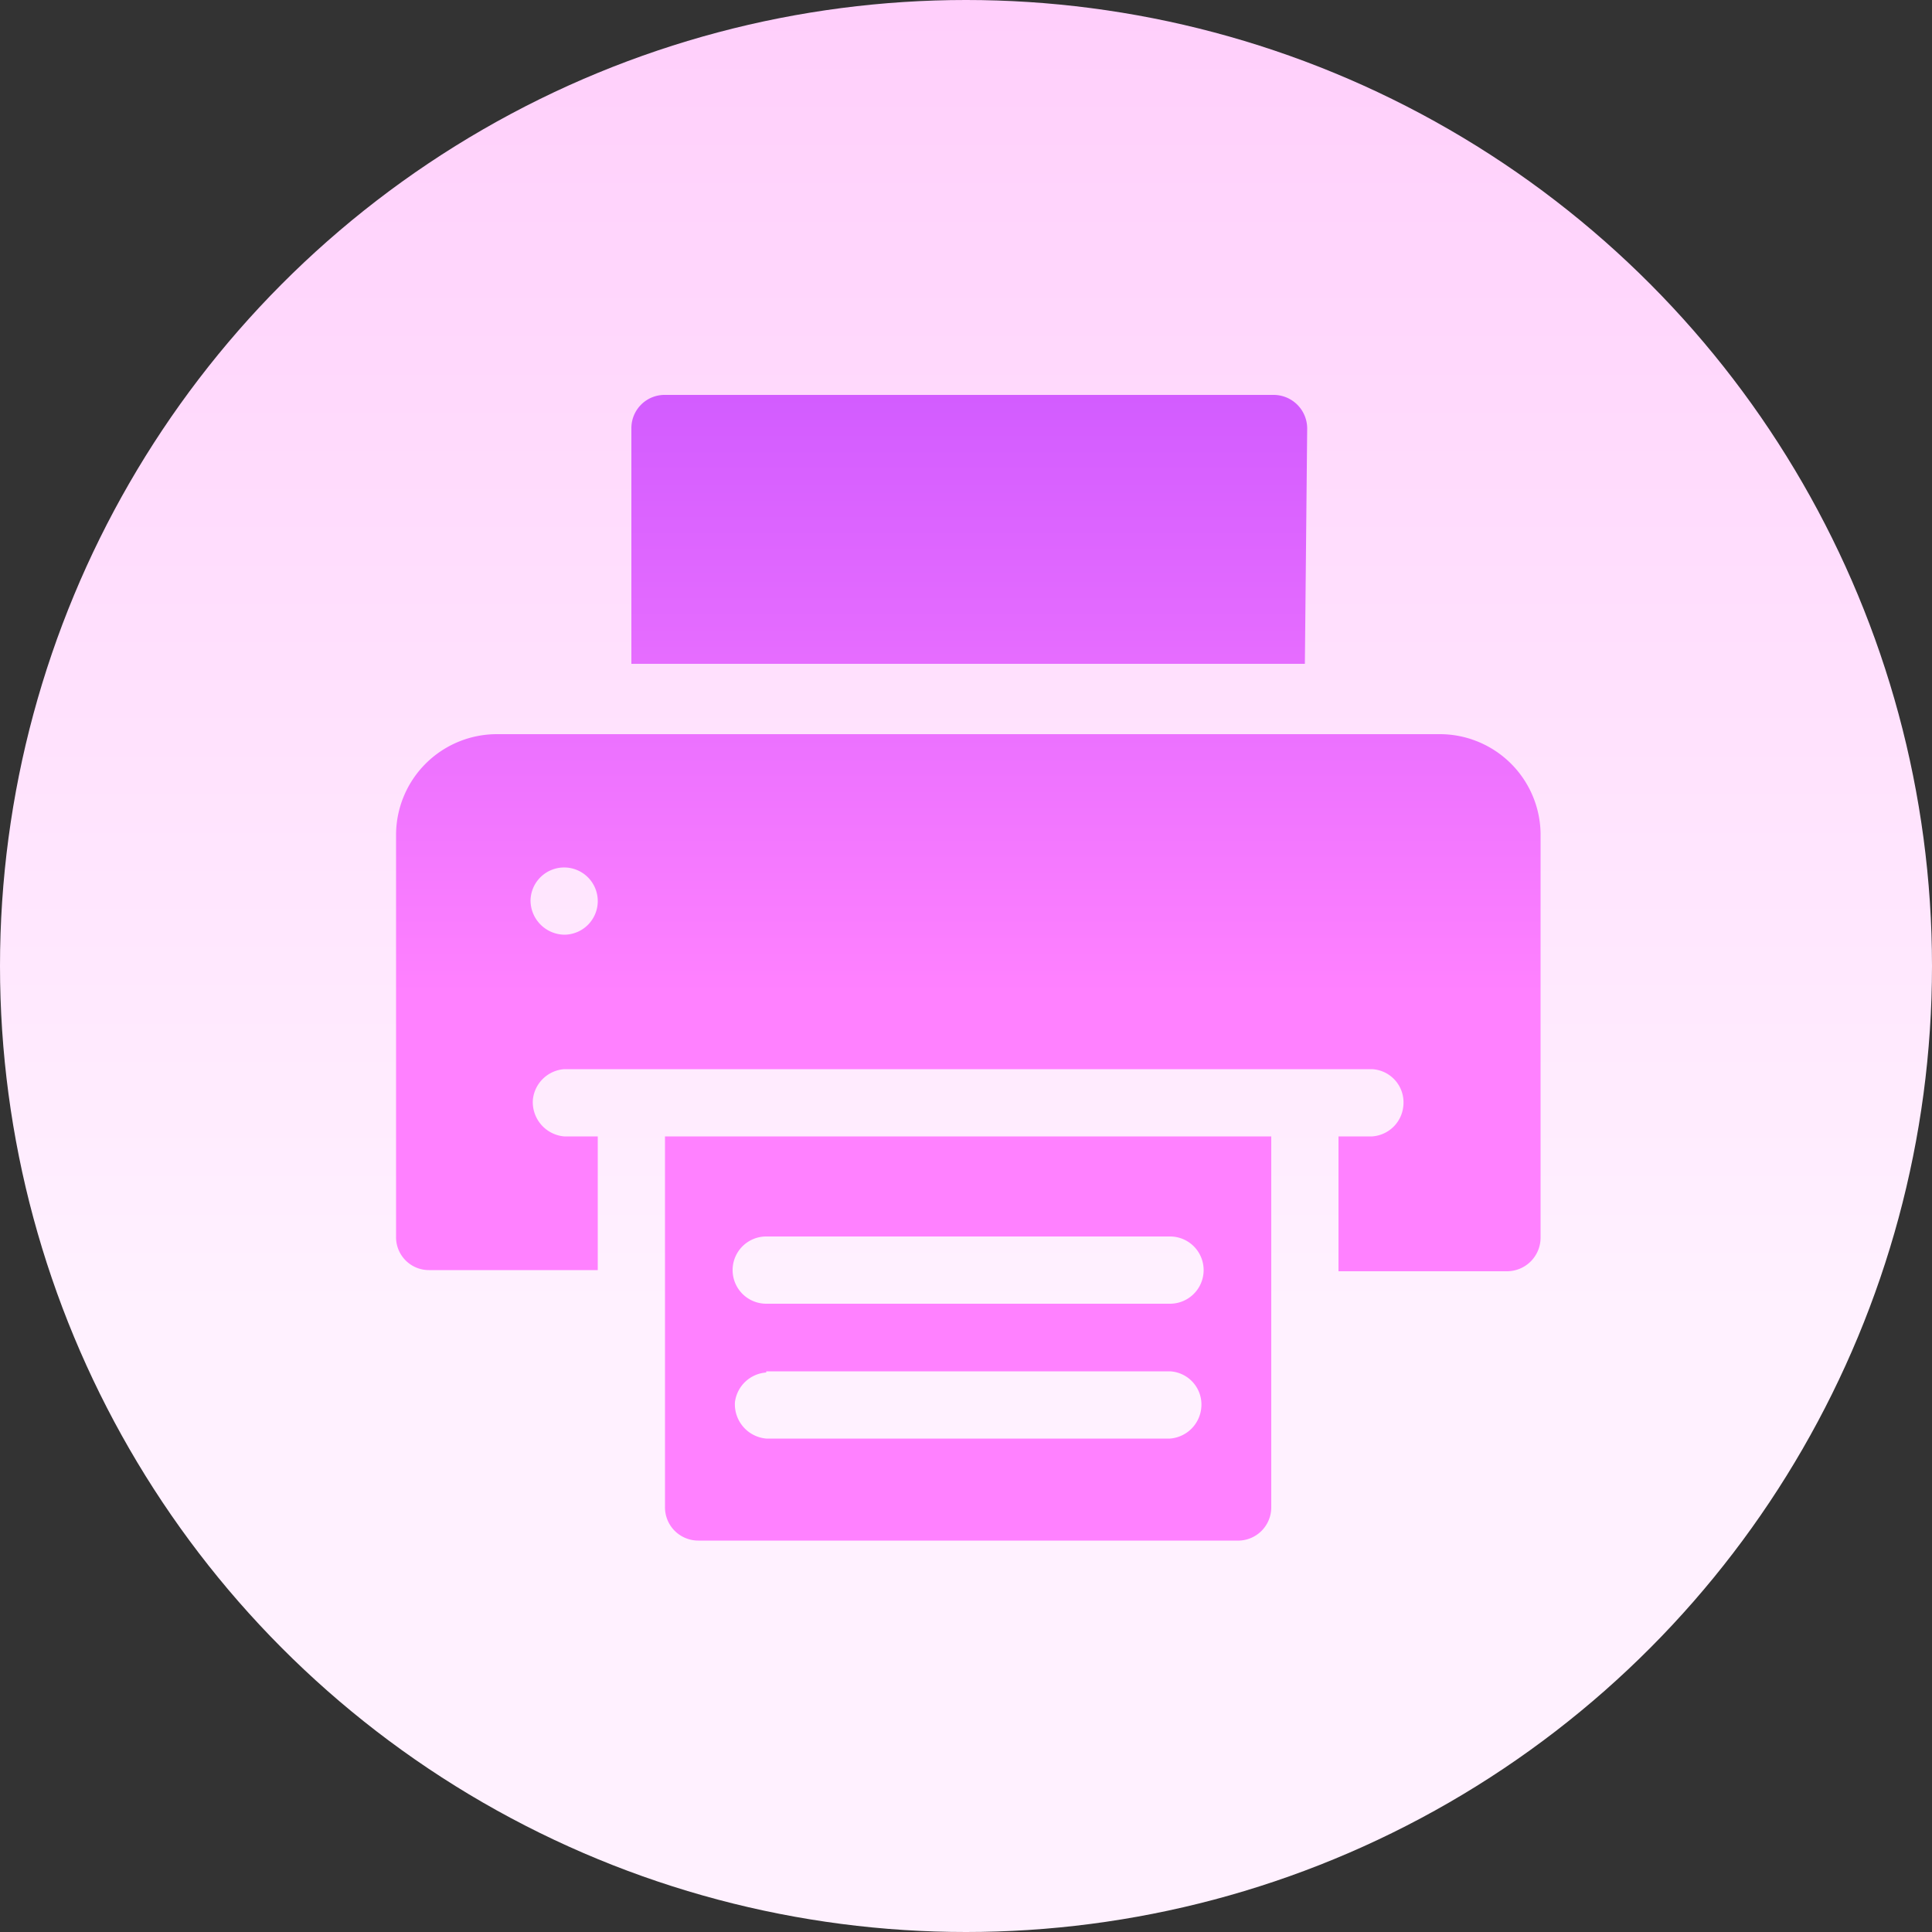 <svg xmlns="http://www.w3.org/2000/svg" xmlns:xlink="http://www.w3.org/1999/xlink" viewBox="0 0 50 50"><rect x="0" y="0" width="50" height="50" fill="#333333" stroke="none"/><defs><style>.cls-1{fill:url(#linear-gradient);}.cls-2{fill:url(#linear-gradient-2);}</style><linearGradient id="linear-gradient" x1="-914.82" y1="1006.84" x2="-914.82" y2="1005.84" gradientTransform="matrix(50, 0, 0, -50, 45766, 50326)" gradientUnits="userSpaceOnUse"><stop offset="0" stop-color="#ffbef9"/><stop offset="1" stop-color="#fff1ff"/></linearGradient><linearGradient id="linear-gradient-2" x1="-901.97" y1="993.66" x2="-901.97" y2="992.66" gradientTransform="matrix(29.62, 0, 0, -29.62, 26745.07, 29428.45)" gradientUnits="userSpaceOnUse"><stop offset="0" stop-color="#a93aff"/><stop offset="1" stop-color="#ff81ff"/></linearGradient></defs><title>Asset 1</title><g id="Layer_2" data-name="Layer 2"><g id="Layer_2-2" data-name="Layer 2"><g id="Layer_1-2" data-name="Layer 1"><circle id="Elipse_18" data-name="Elipse 18" class="cls-1" cx="25" cy="25" r="25"/><path id="Trazado_204" data-name="Trazado 204" class="cls-2" d="M37.26,19H12.86a2.61,2.61,0,0,0-2.61,2.61V32a.85.85,0,0,0,.85.87h4.37V29.41H14.6a.89.89,0,0,1-.81-.94.88.88,0,0,1,.81-.8H35.51a.86.86,0,0,1,.81.93.87.87,0,0,1-.81.81h-.87V32.9H39a.87.87,0,0,0,.87-.86h0V21.57A2.61,2.61,0,0,0,37.26,19ZM14.6,24.19a.89.89,0,0,1-.87-.88.87.87,0,1,1,.87.88ZM17.21,39a.86.86,0,0,0,.86.87H32A.86.86,0,0,0,32.9,39h0V29.41H17.21Zm2.62-7H30.28a.87.87,0,0,1,0,1.74H19.83a.87.87,0,0,1,0-1.74Zm0,3.49H30.28a.86.86,0,0,1,.81.93.88.88,0,0,1-.81.81H19.83a.89.89,0,0,1-.81-.94A.88.88,0,0,1,19.83,35.52Zm14-24.4a.87.87,0,0,0-.87-.87H17.21a.86.86,0,0,0-.87.86h0v6.1H33.77Z"/></g></g></g></svg>